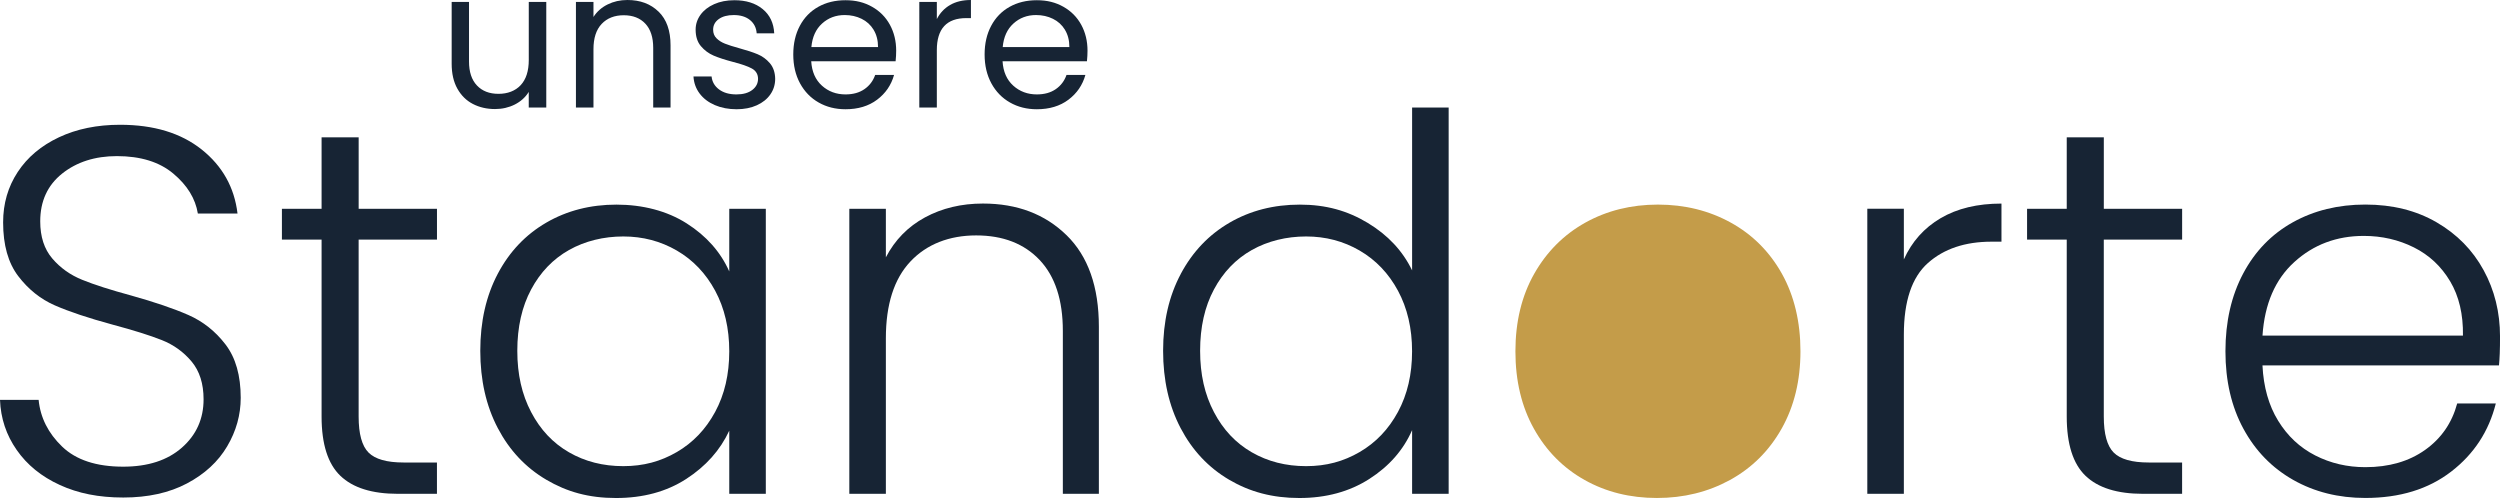 <?xml version="1.0" encoding="UTF-8"?> <svg xmlns="http://www.w3.org/2000/svg" id="Calque_2" data-name="Calque 2" viewBox="0 0 906.91 180.65"><defs><style> .cls-1 { fill: #172434; } .cls-2 { fill: #c49c49; } </style></defs><g id="Calque_1-2" data-name="Calque 1"><g><path class="cls-1" d="M21.68,175.92c-6.63-3.03-11.84-7.26-15.62-12.69-3.79-5.43-5.81-11.49-6.06-18.18h14.01c.63,6.44,3.47,12.09,8.52,16.95,5.05,4.86,12.43,7.29,22.16,7.29,8.96,0,16.06-2.3,21.3-6.91,5.24-4.61,7.86-10.45,7.86-17.52,0-5.68-1.45-10.26-4.36-13.73-2.91-3.47-6.5-6.06-10.79-7.76-4.29-1.7-10.23-3.57-17.8-5.59-8.84-2.4-15.85-4.74-21.02-7.01-5.18-2.27-9.6-5.8-13.26-10.6-3.66-4.8-5.49-11.3-5.49-19.51,0-6.82,1.77-12.91,5.3-18.27,3.53-5.37,8.52-9.56,14.96-12.59s13.82-4.54,22.16-4.54c12.25,0,22.12,3,29.64,9,7.51,6,11.84,13.73,12.97,23.2h-14.39c-.88-5.43-3.85-10.26-8.9-14.49-5.05-4.23-11.87-6.34-20.45-6.34-7.96,0-14.58,2.12-19.88,6.34-5.3,4.23-7.95,10.01-7.95,17.33,0,5.56,1.45,10.04,4.36,13.45,2.9,3.41,6.53,6,10.89,7.76,4.36,1.77,10.26,3.66,17.71,5.68,8.58,2.4,15.53,4.77,20.83,7.1,5.3,2.34,9.78,5.9,13.45,10.7,3.66,4.8,5.49,11.24,5.49,19.32,0,6.19-1.64,12.06-4.92,17.61-3.28,5.56-8.14,10.04-14.58,13.45-6.44,3.41-14.14,5.11-23.1,5.11s-16.38-1.51-23.01-4.54Z"></path><path class="cls-1" d="M130.1,86.91v64.2c0,6.31,1.2,10.67,3.6,13.07,2.4,2.4,6.63,3.6,12.69,3.6h12.12v11.36h-14.2c-9.34,0-16.29-2.18-20.83-6.53s-6.82-11.52-6.82-21.49v-64.2h-14.39v-11.17h14.39v-25.94h13.45v25.94h28.41v11.17h-28.41Z"></path><path class="cls-1" d="M180.57,99.32c4.23-8.02,10.1-14.2,17.61-18.56,7.51-4.36,16-6.53,25.47-6.53s18.34,2.27,25.47,6.82c7.13,4.54,12.28,10.35,15.43,17.42v-22.73h13.26v103.4h-13.26v-22.91c-3.29,7.07-8.49,12.91-15.62,17.52-7.13,4.61-15.62,6.91-25.47,6.91s-17.77-2.21-25.28-6.63c-7.51-4.42-13.38-10.67-17.61-18.75-4.23-8.08-6.34-17.42-6.34-28.03s2.11-19.91,6.34-27.93ZM259.44,105.47c-3.41-6.31-8.05-11.17-13.92-14.58-5.87-3.41-12.34-5.11-19.41-5.11s-13.89,1.64-19.7,4.92c-5.81,3.28-10.39,8.05-13.73,14.3-3.35,6.25-5.02,13.67-5.02,22.25s1.67,15.88,5.02,22.25c3.34,6.38,7.92,11.24,13.73,14.58,5.81,3.35,12.37,5.02,19.7,5.02s13.54-1.7,19.41-5.11c5.87-3.41,10.51-8.27,13.92-14.58,3.41-6.31,5.11-13.63,5.11-21.97s-1.71-15.65-5.11-21.97Z"></path><path class="cls-1" d="M386.89,85.3c7.83,7.64,11.74,18.72,11.74,33.24v60.6h-13.07v-59.08c0-11.24-2.81-19.82-8.43-25.76-5.62-5.93-13.29-8.9-23.01-8.9s-17.93,3.16-23.86,9.47c-5.94,6.31-8.9,15.59-8.9,27.84v56.43h-13.26v-103.4h13.26v17.61c3.28-6.31,8.02-11.14,14.2-14.49,6.18-3.34,13.19-5.02,21.02-5.02,12.37,0,22.47,3.82,30.3,11.46Z"></path><path class="cls-1" d="M428.36,99.32c4.29-8.02,10.19-14.2,17.71-18.56,7.51-4.36,16-6.53,25.47-6.53s17.29,2.21,24.62,6.63c7.32,4.42,12.69,10.16,16.1,17.23v-59.09h13.26v140.14h-13.26v-23.1c-3.16,7.2-8.33,13.1-15.53,17.71-7.2,4.61-15.66,6.91-25.38,6.91s-17.96-2.21-25.47-6.63c-7.51-4.42-13.38-10.67-17.61-18.75-4.23-8.08-6.34-17.42-6.34-28.03s2.15-19.91,6.44-27.93ZM507.14,105.47c-3.41-6.31-8.05-11.17-13.92-14.58-5.87-3.41-12.34-5.11-19.41-5.11s-13.89,1.64-19.7,4.92c-5.81,3.28-10.39,8.05-13.73,14.3-3.35,6.25-5.02,13.67-5.02,22.25s1.67,15.88,5.02,22.25c3.34,6.38,7.92,11.24,13.73,14.58,5.81,3.35,12.37,5.02,19.7,5.02s13.54-1.7,19.41-5.11c5.87-3.41,10.51-8.27,13.92-14.58,3.41-6.31,5.11-13.63,5.11-21.97s-1.71-15.65-5.11-21.97Z"></path><path class="cls-2" d="M646.42,99.31c-4.48-8.01-10.67-14.2-18.56-18.56-7.89-4.35-16.7-6.53-26.42-6.53s-18.49,2.18-26.32,6.53c-7.83,4.36-14.01,10.55-18.56,18.56-4.54,8.02-6.82,17.4-6.82,28.13s2.24,20.1,6.73,28.12c4.48,8.02,10.6,14.2,18.37,18.56,7.76,4.35,16.5,6.53,26.23,6.53s18.55-2.18,26.51-6.53c7.95-4.36,14.2-10.58,18.75-18.66,4.54-8.07,6.81-17.42,6.81-28.02s-2.24-20.11-6.72-28.13Z"></path><path class="cls-1" d="M704,79.15c5.99-3.53,13.35-5.3,22.06-5.3v13.82h-3.6c-9.6,0-17.3,2.59-23.1,7.76-5.81,5.18-8.71,13.82-8.71,25.94v57.76h-13.26v-103.4h13.26v18.37c2.9-6.44,7.35-11.42,13.35-14.96Z"></path><path class="cls-1" d="M763.18,86.91v64.2c0,6.31,1.2,10.67,3.6,13.07,2.4,2.4,6.63,3.6,12.69,3.6h12.12v11.36h-14.2c-9.34,0-16.29-2.18-20.83-6.53s-6.82-11.52-6.82-21.49v-64.2h-14.39v-11.17h14.39v-25.94h13.45v25.94h28.41v11.17h-28.41Z"></path><path class="cls-1" d="M906.53,132.55h-85.79c.38,7.83,2.27,14.52,5.68,20.07,3.41,5.56,7.89,9.75,13.45,12.59,5.55,2.84,11.61,4.26,18.18,4.26,8.58,0,15.81-2.08,21.68-6.25,5.87-4.17,9.75-9.78,11.65-16.85h14.01c-2.53,10.1-7.92,18.34-16.19,24.71-8.27,6.38-18.65,9.56-31.15,9.56-9.72,0-18.43-2.18-26.13-6.53-7.7-4.36-13.73-10.54-18.08-18.56-4.36-8.02-6.53-17.39-6.53-28.12s2.15-20.14,6.44-28.22c4.29-8.08,10.29-14.26,17.99-18.56,7.7-4.29,16.48-6.44,26.32-6.44s18.46,2.15,25.85,6.44c7.39,4.29,13.07,10.07,17.04,17.33,3.98,7.26,5.97,15.31,5.97,24.15,0,4.54-.13,8.02-.38,10.42ZM888.83,102.06c-3.22-5.43-7.61-9.53-13.16-12.31-5.56-2.78-11.62-4.17-18.18-4.17-9.85,0-18.25,3.16-25.19,9.47-6.95,6.31-10.79,15.21-11.55,26.7h72.72c.12-7.7-1.42-14.27-4.64-19.7Z"></path><g><path class="cls-1" d="M198.17.7v38.3h-6.36v-5.66c-1.21,1.96-2.9,3.48-5.07,4.58-2.17,1.09-4.56,1.64-7.16,1.64-2.98,0-5.66-.62-8.04-1.85-2.38-1.23-4.25-3.09-5.63-5.56-1.38-2.47-2.06-5.47-2.06-9.02V.7h6.29v21.6c0,3.77.95,6.67,2.87,8.7,1.91,2.03,4.52,3.04,7.83,3.04s6.08-1.05,8.04-3.14c1.96-2.1,2.94-5.15,2.94-9.16V.7h6.36Z"></path><path class="cls-1" d="M238.92,4.23c2.89,2.82,4.33,6.88,4.33,12.2v22.58h-6.29v-21.67c0-3.82-.96-6.74-2.87-8.77-1.91-2.03-4.52-3.04-7.83-3.04s-6.02,1.05-8,3.15c-1.98,2.1-2.97,5.15-2.97,9.16v21.18h-6.36V.7h6.36v5.45c1.26-1.96,2.97-3.47,5.14-4.54,2.17-1.07,4.55-1.61,7.16-1.61,4.66,0,8.43,1.41,11.32,4.23Z"></path><path class="cls-1" d="M259.33,38.13c-2.33-1-4.17-2.4-5.52-4.19-1.35-1.79-2.1-3.86-2.24-6.19h6.57c.19,1.91,1.08,3.47,2.69,4.68,1.61,1.21,3.72,1.82,6.33,1.82,2.42,0,4.33-.54,5.73-1.61,1.4-1.07,2.1-2.42,2.1-4.05s-.75-2.92-2.24-3.74c-1.49-.81-3.8-1.62-6.92-2.41-2.84-.75-5.16-1.5-6.95-2.27-1.79-.77-3.33-1.91-4.61-3.42-1.28-1.51-1.92-3.51-1.92-5.98,0-1.96.58-3.75,1.75-5.38,1.16-1.63,2.82-2.92,4.96-3.88,2.14-.95,4.59-1.43,7.34-1.43,4.24,0,7.66,1.07,10.27,3.21,2.61,2.14,4.01,5.08,4.19,8.81h-6.36c-.14-2-.94-3.61-2.41-4.82-1.47-1.21-3.44-1.82-5.91-1.82-2.28,0-4.1.49-5.45,1.47-1.35.98-2.03,2.26-2.03,3.84,0,1.26.41,2.3,1.22,3.11.81.82,1.84,1.47,3.08,1.96,1.23.49,2.95,1.04,5.14,1.64,2.75.75,4.99,1.48,6.71,2.2,1.72.72,3.2,1.81,4.44,3.25,1.23,1.45,1.88,3.33,1.92,5.66,0,2.1-.58,3.98-1.75,5.66-1.17,1.68-2.81,2.99-4.93,3.95-2.12.95-4.56,1.43-7.3,1.43-2.94,0-5.57-.5-7.9-1.5Z"></path><path class="cls-1" d="M324.89,22.23h-30.61c.23,3.77,1.53,6.72,3.88,8.84,2.35,2.12,5.21,3.18,8.56,3.18,2.75,0,5.04-.64,6.88-1.92,1.84-1.28,3.13-2.99,3.88-5.14h6.85c-1.03,3.68-3.08,6.67-6.15,8.98s-6.9,3.46-11.46,3.46c-3.63,0-6.88-.81-9.75-2.45-2.87-1.63-5.11-3.95-6.75-6.95-1.63-3.01-2.45-6.49-2.45-10.45s.79-7.43,2.38-10.41c1.58-2.98,3.81-5.28,6.67-6.88,2.87-1.61,6.16-2.41,9.89-2.41s6.85.79,9.65,2.38c2.8,1.58,4.95,3.76,6.47,6.54,1.51,2.77,2.27,5.91,2.27,9.4,0,1.21-.07,2.49-.21,3.84ZM316.92,10.8c-1.07-1.75-2.53-3.08-4.37-3.98-1.84-.91-3.88-1.36-6.12-1.36-3.22,0-5.95,1.03-8.21,3.08-2.26,2.05-3.55,4.89-3.88,8.53h24.18c0-2.42-.54-4.51-1.61-6.26Z"></path><path class="cls-1" d="M344.64,1.82c2.07-1.21,4.6-1.82,7.58-1.82v6.57h-1.68c-7.13,0-10.69,3.87-10.69,11.6v20.83h-6.36V.7h6.36v6.22c1.12-2.19,2.71-3.89,4.79-5.1Z"></path><path class="cls-1" d="M394.3,22.23h-30.61c.23,3.77,1.53,6.72,3.88,8.84,2.35,2.12,5.21,3.18,8.56,3.18,2.75,0,5.04-.64,6.88-1.92,1.84-1.28,3.13-2.99,3.88-5.14h6.85c-1.03,3.68-3.08,6.67-6.15,8.98s-6.9,3.46-11.46,3.46c-3.63,0-6.88-.81-9.75-2.45-2.87-1.63-5.12-3.95-6.75-6.95-1.63-3.01-2.45-6.49-2.45-10.45s.79-7.43,2.38-10.41c1.58-2.98,3.81-5.28,6.67-6.88,2.87-1.61,6.16-2.41,9.89-2.41s6.85.79,9.65,2.38c2.8,1.58,4.95,3.76,6.47,6.54,1.51,2.77,2.27,5.91,2.27,9.4,0,1.21-.07,2.49-.21,3.84ZM386.33,10.8c-1.07-1.75-2.53-3.08-4.37-3.98-1.84-.91-3.88-1.36-6.12-1.36-3.22,0-5.95,1.03-8.21,3.08-2.26,2.05-3.55,4.89-3.88,8.53h24.18c0-2.42-.54-4.51-1.61-6.26Z"></path></g></g></g></svg> 